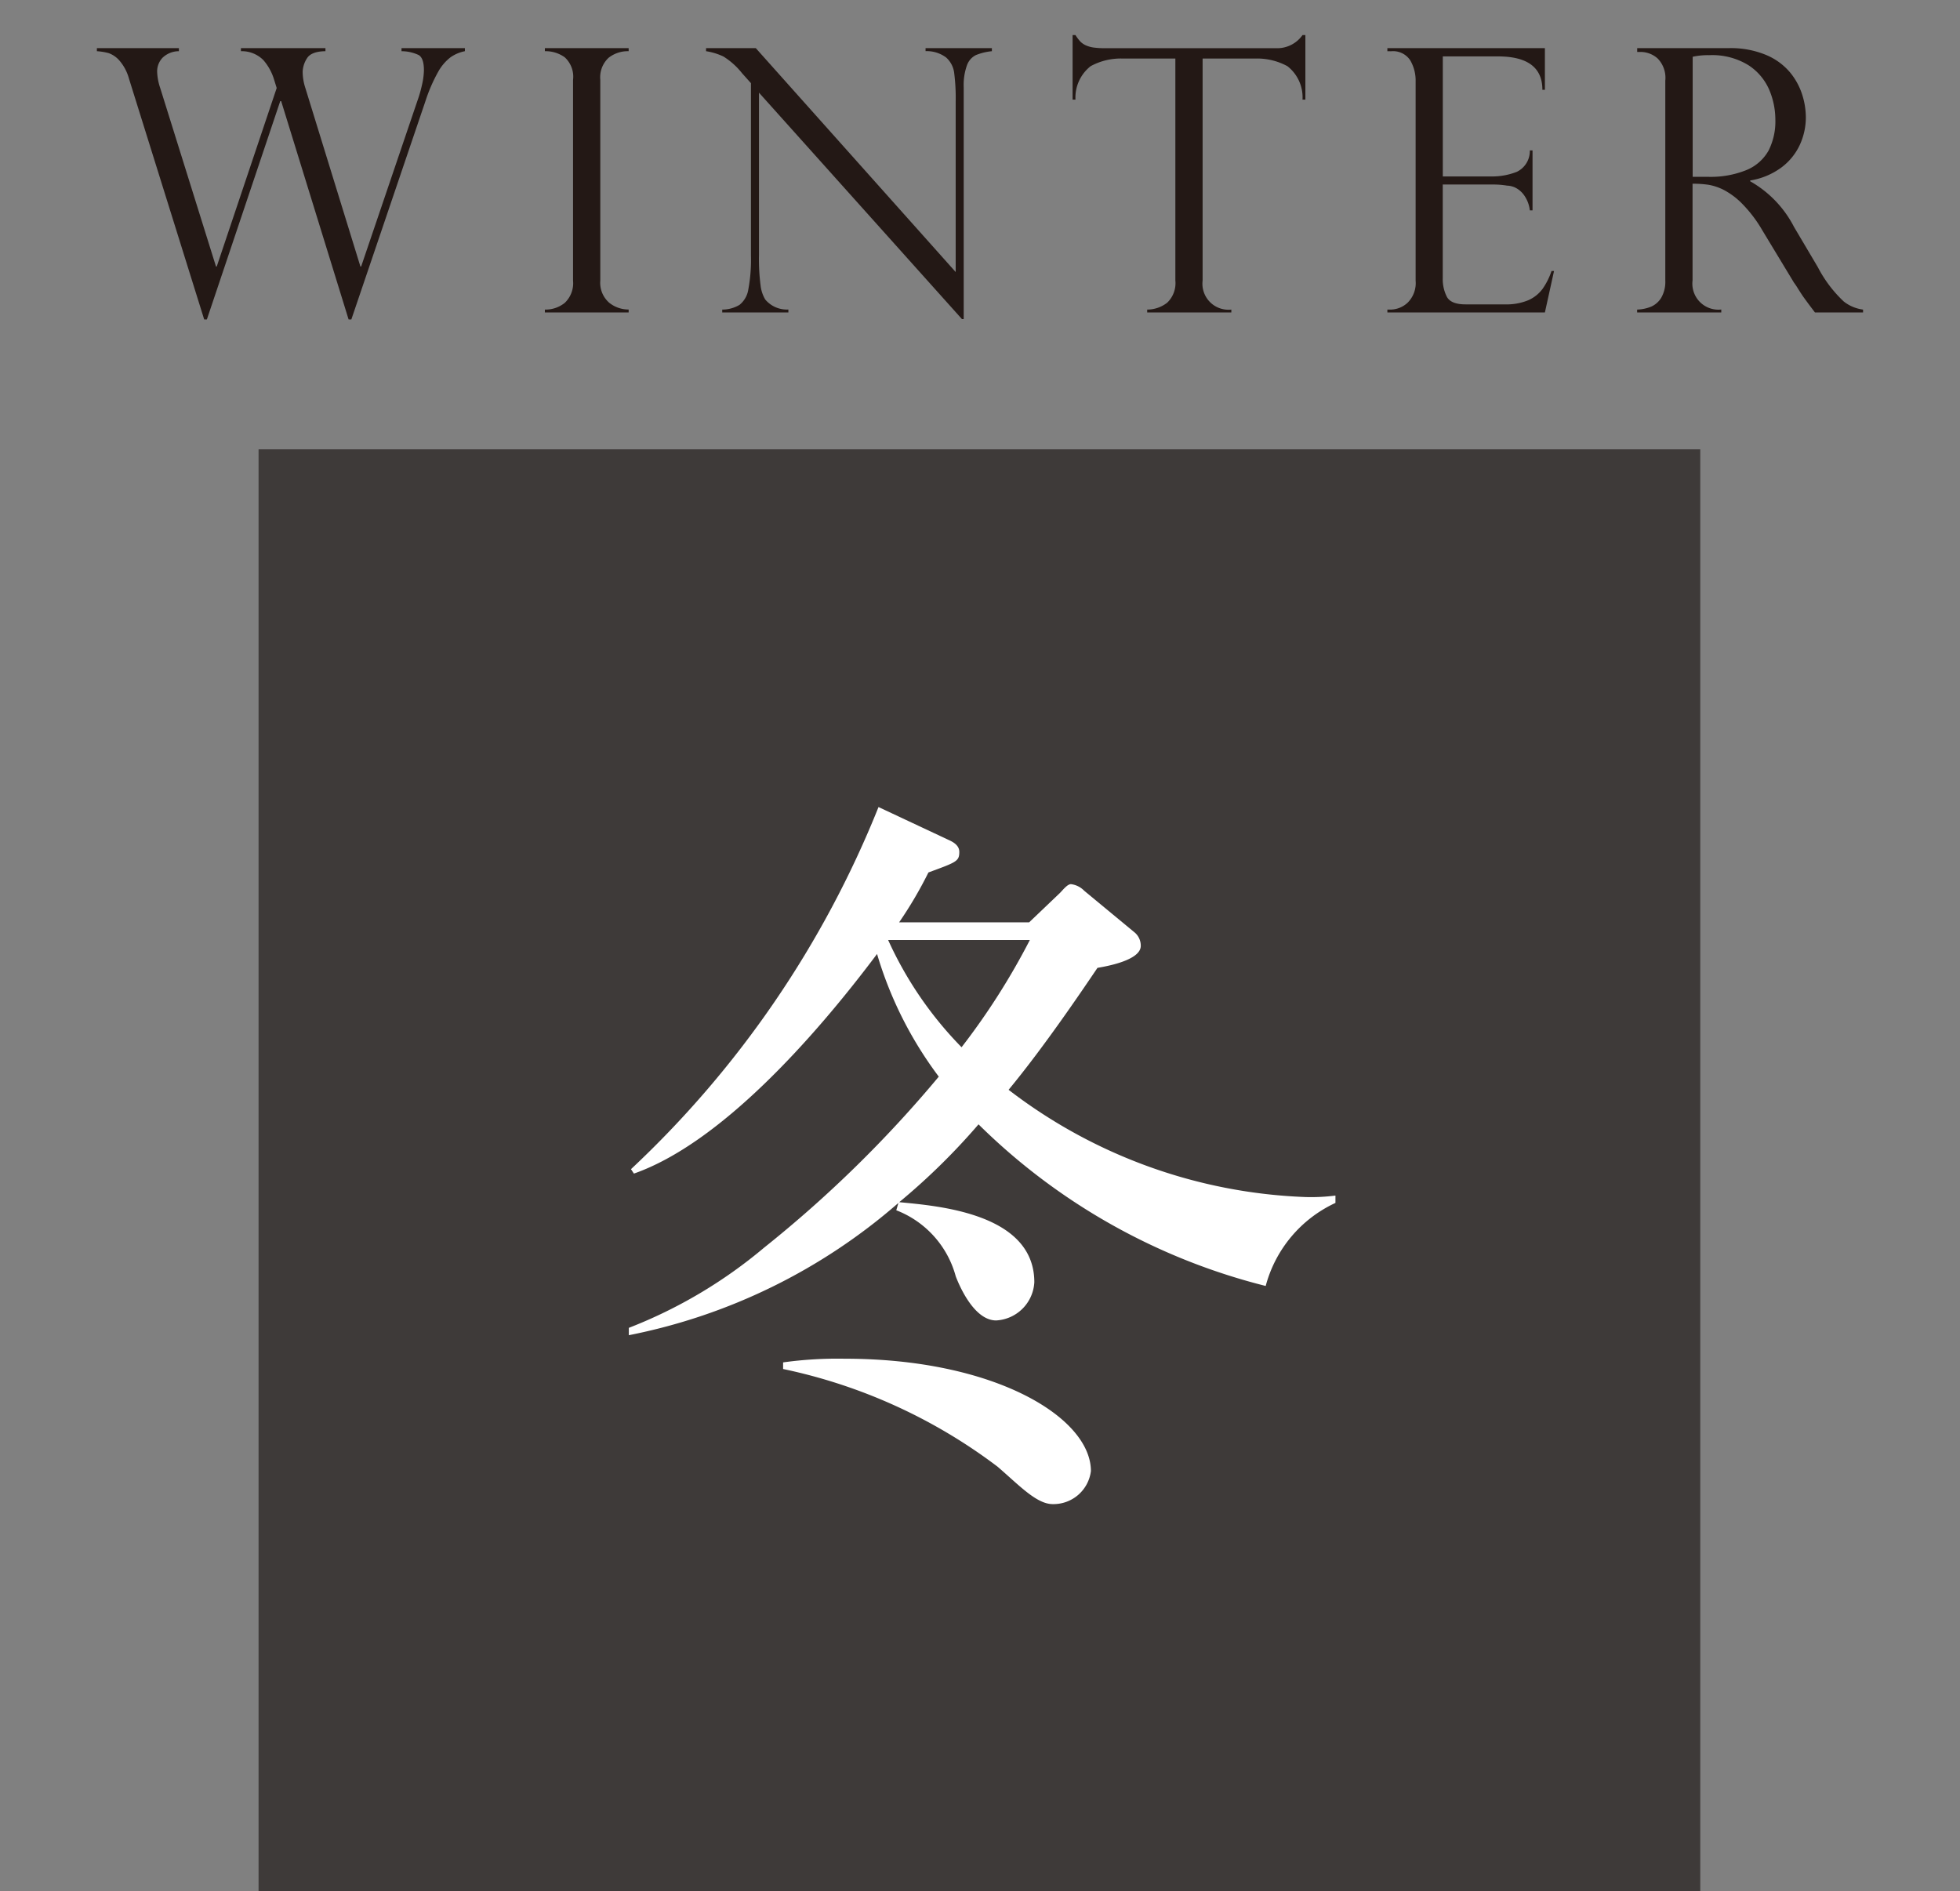 <svg xmlns="http://www.w3.org/2000/svg" viewBox="0 0 32.004 30.878"><rect x="0" y="0" width="32.004" height="30.878" fill="#808080" stroke="none"/><defs><style>.cls-1{fill:#3e3a39;}.cls-2{fill:#fff;}.cls-3{fill:#231815;}.cls-4{fill:none;}</style></defs><g id="レイヤー_2" data-name="レイヤー 2"><g id="moji"><rect class="cls-1" x="4.222" y="7.337" width="23.541" height="23.541"/><path class="cls-2" d="M20.667,20.998a10.198,10.198,0,0,1-4.689-2.639,10.76,10.76,0,0,1-1.295,1.271c.623.06,2.206.18,2.206,1.307a.66.66,0,0,1-.623.624c-.36,0-.6-.563-.66-.72a1.605,1.605,0,0,0-.971-1.079l.035-.12A9.485,9.485,0,0,1,10.268,21.802v-.12a7.844,7.844,0,0,0,2.207-1.308,19.75,19.75,0,0,0,2.854-2.794,6.301,6.301,0,0,1-1.008-2.003c-1.043,1.391-2.566,3.094-3.97,3.586l-.048-.072a16.51,16.51,0,0,0,4.042-5.913l1.151.54c.107.048.168.108.168.192,0,.155-.048.168-.504.336a6.643,6.643,0,0,1-.479.815h2.123l.503-.48c.048-.048.12-.144.181-.144a.363.363,0,0,1,.216.108l.827.684a.282.282,0,0,1,.096.216c0,.239-.575.336-.707.359-.276.408-.876,1.295-1.451,1.991a8.46,8.46,0,0,0,4.845,1.751,3.09,3.09,0,0,0,.492-.024v.12A2.085,2.085,0,0,0,20.667,20.998Zm-3.478,3.562c-.265,0-.552-.312-.9-.611a8.792,8.792,0,0,0-3.502-1.595v-.108a6.459,6.459,0,0,1,1.008-.06c2.446,0,4.018.959,4.018,1.835A.616.616,0,0,1,17.189,24.56Zm-2.687-9.211a6.078,6.078,0,0,0,1.199,1.751,11.345,11.345,0,0,0,1.115-1.751Z"/><path class="cls-3" d="M7.591.786V.836a.614.614,0,0,0-.234.099.769.769,0,0,0-.202.237,2.633,2.633,0,0,0-.208.479l-1.21,3.565H5.692L4.591,1.651H4.576L3.378,5.216H3.334L2.106,1.284A.756.756,0,0,0,1.945.983.422.422,0,0,0,1.773.867a.989.989,0,0,0-.191-.031V.786H2.921V.836A.388.388,0,0,0,2.655.942a.322.322,0,0,0-.089.231.912.912,0,0,0,.05.264l.911,2.915h.012l.979-2.915-.041-.132A.869.869,0,0,0,4.301.982.496.496,0,0,0,3.934.836V.786H5.314V.836c-.156.002-.258.042-.304.12a.433.433,0,0,0-.068.217.867.867,0,0,0,.044.264l.899,2.915h.012l.917-2.701a1.988,1.988,0,0,0,.074-.255,1.146,1.146,0,0,0,.034-.249c0-.133-.029-.216-.087-.249A.668.668,0,0,0,6.556.836V.786Z"/><path class="cls-3" d="M10.265.786V.836a.507.507,0,0,0-.328.108.436.436,0,0,0-.135.36V4.58a.433.433,0,0,0,.144.362.504.504,0,0,0,.319.112V5.102H8.897V5.055a.501.501,0,0,0,.324-.109.443.443,0,0,0,.136-.365V1.305A.43.43,0,0,0,9.222.936.535.535,0,0,0,8.897.836V.786Z"/><path class="cls-3" d="M16.196.786V.836a.941.941,0,0,0-.26.063.297.297,0,0,0-.147.167.953.953,0,0,0-.053.358V5.21h-.029L12.393,1.513v2.654a3.334,3.334,0,0,0,.026.492.577.577,0,0,0,.076.231.459.459,0,0,0,.378.164V5.102H11.793V5.055a.545.545,0,0,0,.282-.077.399.399,0,0,0,.144-.252,2.642,2.642,0,0,0,.043-.553V1.358L12.118,1.197A1.193,1.193,0,0,0,11.813.923a1.029,1.029,0,0,0-.284-.087V.786h.812l3.264,3.656V1.656a3.21,3.21,0,0,0-.025-.469.404.404,0,0,0-.132-.249.531.531,0,0,0-.335-.103V.786Z"/><path class="cls-3" d="M21.315,1.627h-.047a.644.644,0,0,0-.246-.546,1.033,1.033,0,0,0-.527-.125h-.858v3.624a.425.425,0,0,0,.469.475V5.102h-1.374V5.055a.531.531,0,0,0,.326-.112.44.44,0,0,0,.134-.362V.956h-.858a1.027,1.027,0,0,0-.526.125.652.652,0,0,0-.247.546h-.047V.573h.047a.666.666,0,0,0,.082.108.301.301,0,0,0,.091.061.475.475,0,0,0,.13.035,1.341,1.341,0,0,0,.178.01h2.795A.505.505,0,0,0,21.268.573h.047Z"/><path class="cls-3" d="M22.654.836V.786h2.572v.68h-.041q0-.545-.727-.545H23.559v1.96h.791a1.09,1.09,0,0,0,.419-.076.377.377,0,0,0,.211-.349h.044v.979h-.044a.528.528,0,0,0-.1-.256.388.388,0,0,0-.145-.119.346.346,0,0,0-.128-.029,1.335,1.335,0,0,0-.22-.018h-.829V4.545a.637.637,0,0,0,.066.299c.044.084.146.126.306.126h.642a.93.93,0,0,0,.381-.067.575.575,0,0,0,.236-.188,1.118,1.118,0,0,0,.145-.29h.041l-.149.677H22.654V5.055h.059a.416.416,0,0,0,.27-.111.451.451,0,0,0,.132-.363v-3.252a.651.651,0,0,0-.089-.346.336.336,0,0,0-.312-.146Z"/><path class="cls-3" d="M26.792.848h-.059V.786h1.494a1.498,1.498,0,0,1,.61.111,1.028,1.028,0,0,1,.39.283,1.094,1.094,0,0,1,.199.361,1.243,1.243,0,0,1,.061.375,1.075,1.075,0,0,1-.099.45.967.967,0,0,1-.302.37,1.17,1.17,0,0,1-.508.211V2.96a1.803,1.803,0,0,1,.715.744l.39.659a2.076,2.076,0,0,0,.423.56.638.638,0,0,0,.315.132V5.102h-.785c-.033-.043-.064-.084-.094-.124s-.061-.083-.094-.128c-.02-.029-.049-.073-.087-.133a1.147,1.147,0,0,0-.068-.102l-.516-.853a2.157,2.157,0,0,0-.318-.423,1.221,1.221,0,0,0-.303-.233.886.886,0,0,0-.254-.088,1.738,1.738,0,0,0-.265-.018v1.579a.425.425,0,0,0,.469.475V5.102h-1.374V5.055a.655.655,0,0,0,.229-.048.364.364,0,0,0,.165-.146.52.52,0,0,0,.066-.28V1.317a.452.452,0,0,0-.126-.363A.42.42,0,0,0,26.792.848ZM27.639,2.887h.246a1.552,1.552,0,0,0,.634-.111.731.731,0,0,0,.359-.317,1.055,1.055,0,0,0,.111-.506,1.254,1.254,0,0,0-.1-.487.906.906,0,0,0-.339-.401A1.124,1.124,0,0,0,27.908.901,1.14,1.14,0,0,0,27.639.927Z"/><rect class="cls-4" width="32.004" height="30.878"/></g></g></svg>